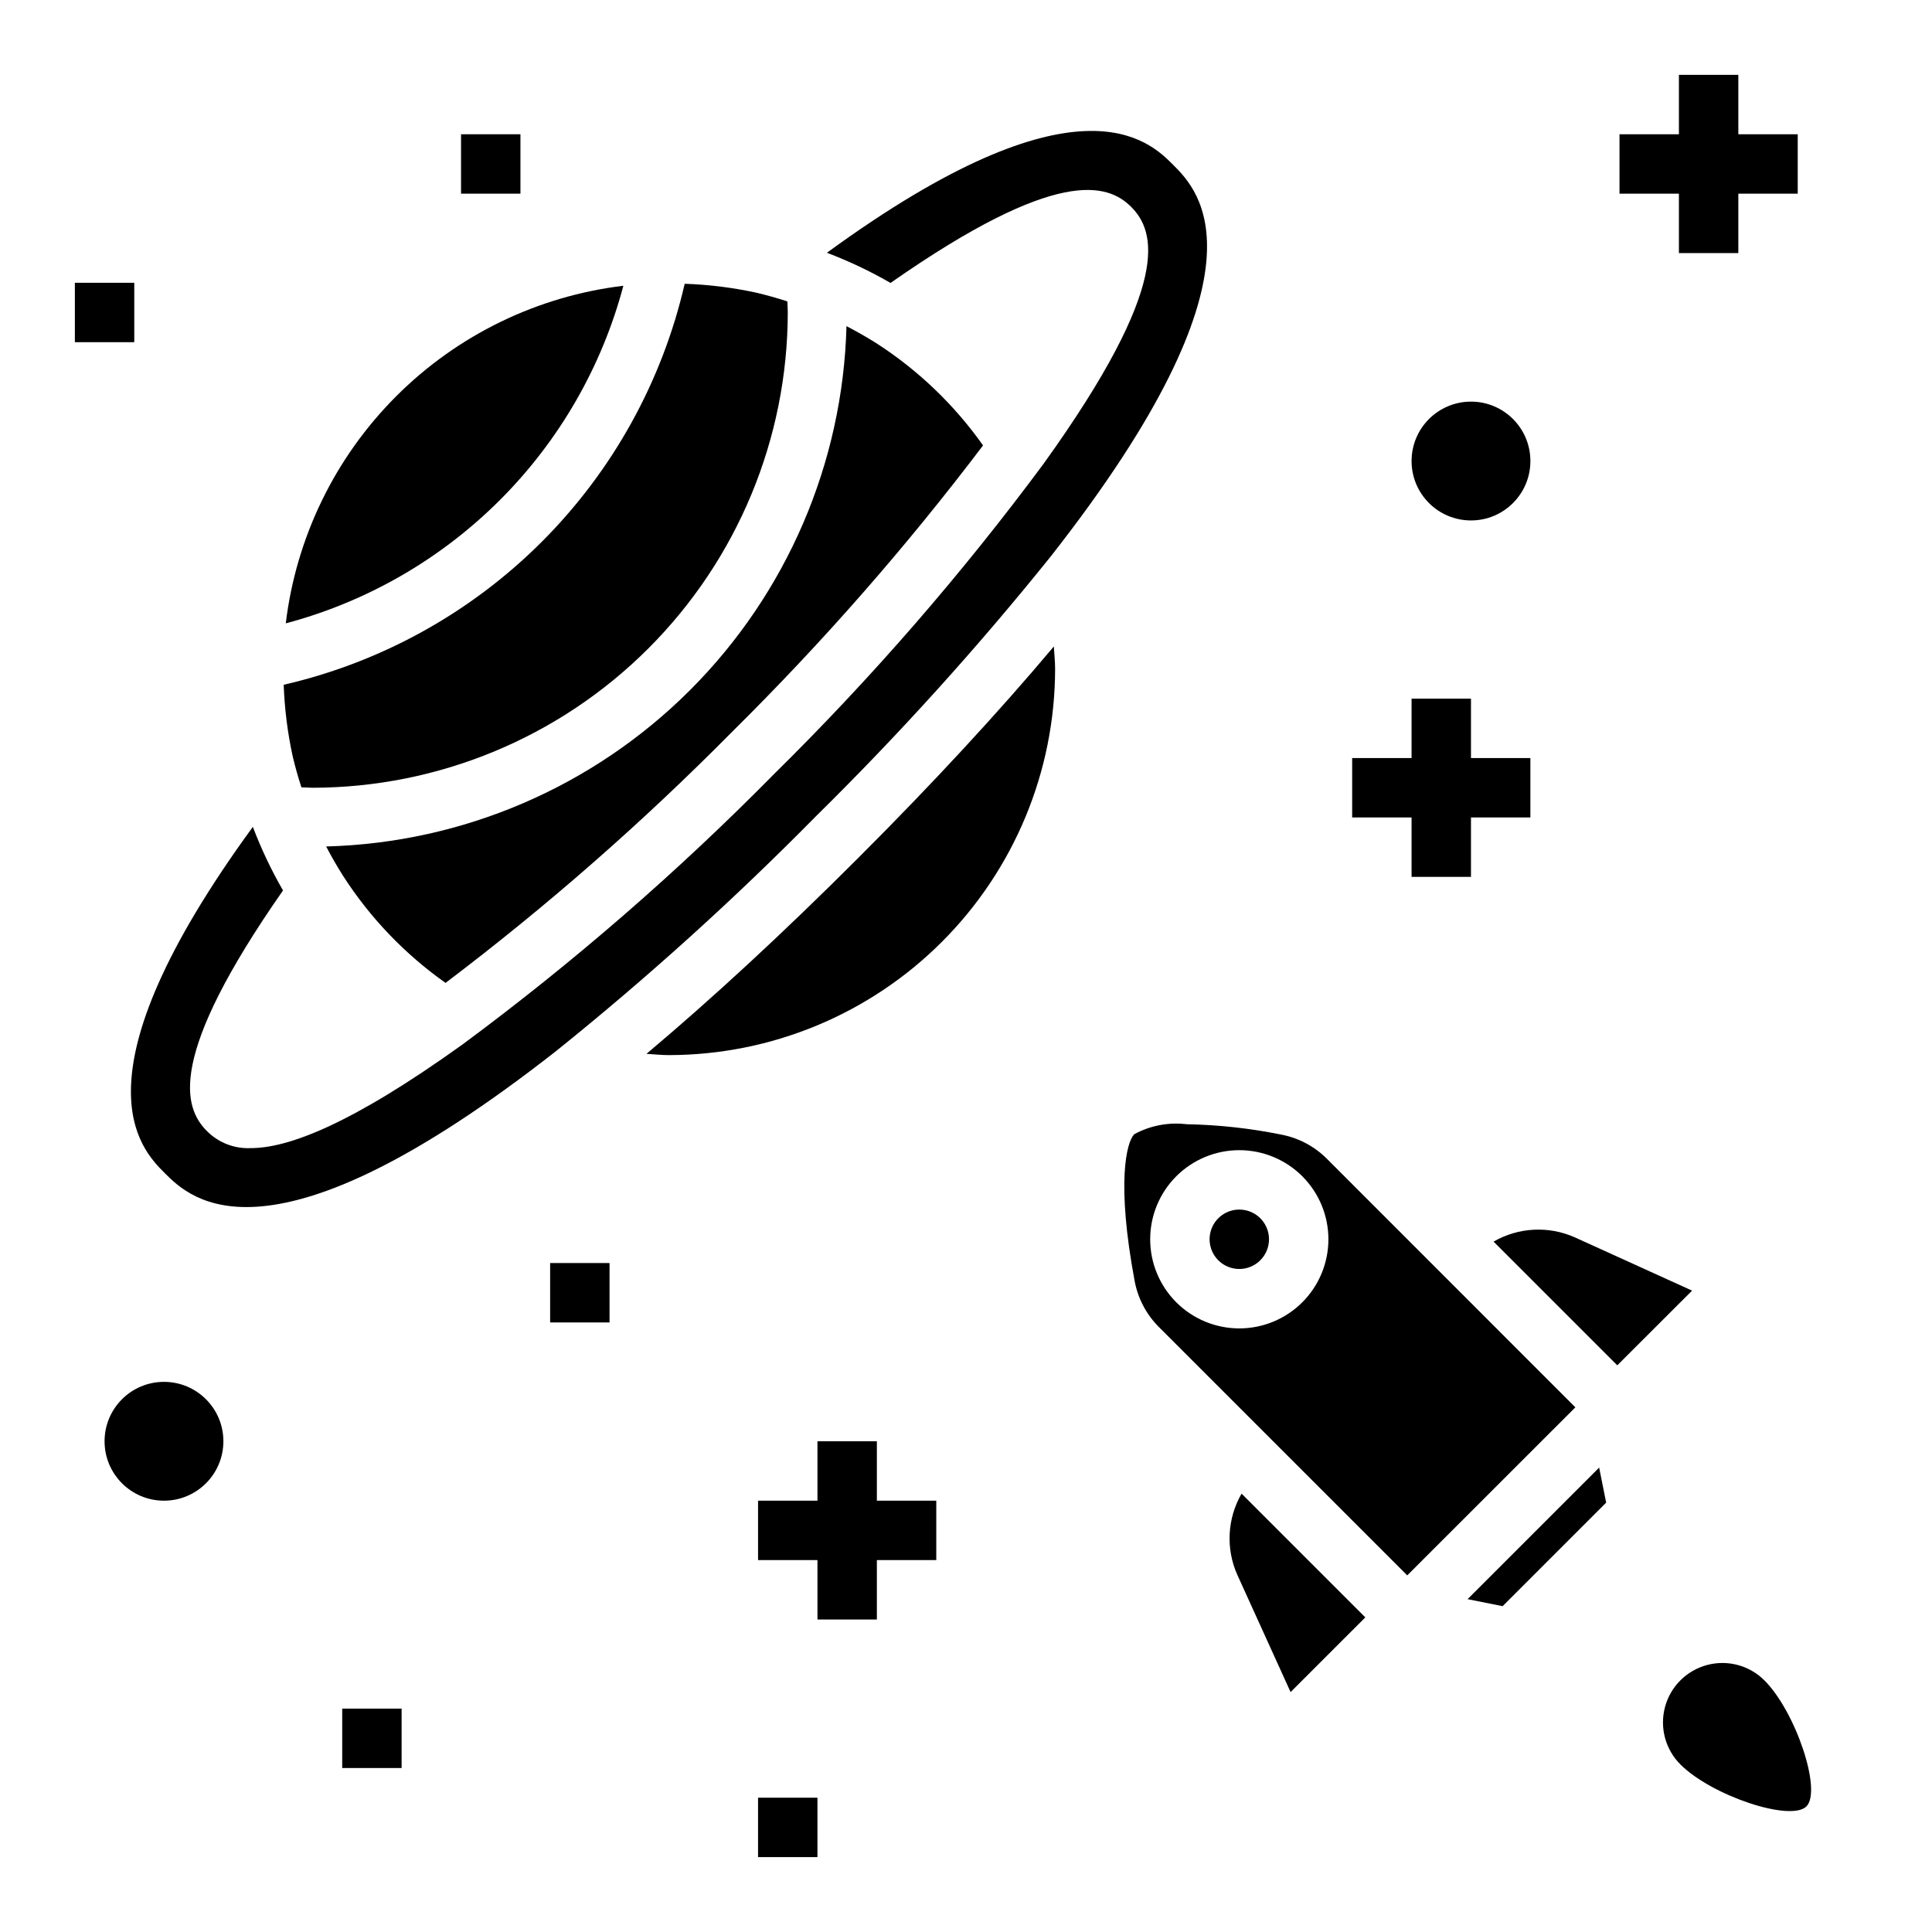 <?xml version="1.0" encoding="UTF-8"?>
<!-- Uploaded to: ICON Repo, www.svgrepo.com, Generator: ICON Repo Mixer Tools -->
<svg fill="#000000" width="800px" height="800px" version="1.1" viewBox="144 144 512 512" xmlns="http://www.w3.org/2000/svg">
 <g>
  <path d="m203.2 525.95c0 8.695-7.051 15.746-15.746 15.746s-15.742-7.051-15.742-15.746c0-8.695 7.047-15.742 15.742-15.742s15.746 7.047 15.746 15.742"/>
  <path d="m549.57 266.18c0 8.695-7.047 15.742-15.742 15.742-8.695 0-15.746-7.047-15.746-15.742 0-8.695 7.051-15.746 15.746-15.746 8.695 0 15.742 7.051 15.742 15.746"/>
  <path d="m588.93 211.07h15.746v-15.746h15.742v-15.742h-15.742v-15.746h-15.746v15.746h-15.742v15.742h15.742z"/>
  <path d="m518.08 376.38h15.746v-15.746h15.742v-15.742h-15.742v-15.746h-15.746v15.746h-15.742v15.742h15.742z"/>
  <path d="m376.38 525.95h-15.746v15.746h-15.742v15.742h15.742v15.746h15.746v-15.746h15.742v-15.742h-15.742z"/>
  <path d="m266.18 179.58h15.742v15.742h-15.742z"/>
  <path d="m163.84 218.94h15.742v15.742h-15.742z"/>
  <path d="m344.89 620.41h15.742v15.742h-15.742z"/>
  <path d="m289.79 478.72h15.742v15.742h-15.742z"/>
  <path d="m234.69 596.8h15.742v15.742h-15.742z"/>
  <path d="m622.72 622.72c4.164-4.164-2.809-25.074-11.133-33.402-3.977-3.977-9.777-5.531-15.211-4.074-5.434 1.453-9.68 5.699-11.133 11.133-1.457 5.434 0.098 11.234 4.074 15.211 8.32 8.32 29.223 15.281 33.402 11.133z"/>
  <path d="m472.42 464.55c-3.758 0-6.988 2.656-7.715 6.34-0.73 3.688 1.242 7.371 4.715 8.805 3.473 1.434 7.473 0.219 9.555-2.91 2.086-3.125 1.668-7.285-0.988-9.938-1.477-1.477-3.481-2.305-5.566-2.297z"/>
  <path d="m486.02 592.42 19.805-19.797-32.793-32.793v-0.004c-3.812 6.594-4.227 14.621-1.109 21.57z"/>
  <path d="m561.49 516.96-65.77-65.793c-3.309-3.348-7.555-5.609-12.18-6.488-8.25-1.676-16.637-2.594-25.055-2.746-4.793-0.586-9.648 0.336-13.887 2.644-2.102 2.094-4.769 12.934 0.102 38.941 0.871 4.629 3.125 8.883 6.465 12.203l65.77 65.77zm-72.367-27.836c-4.43 4.43-10.434 6.918-16.699 6.918-6.262-0.004-12.27-2.492-16.699-6.918-4.426-4.43-6.914-10.438-6.914-16.699 0-6.266 2.488-12.27 6.914-16.699 4.43-4.43 10.438-6.918 16.699-6.918 6.266 0 12.27 2.488 16.699 6.914 4.43 4.43 6.918 10.438 6.918 16.703 0 6.262-2.488 12.27-6.918 16.699z"/>
  <path d="m592.42 486.03-31.047-14.105c-6.949-3.109-14.969-2.691-21.562 1.117l32.785 32.785z"/>
  <path d="m569.65 542.21-1.859-9.281-34.863 34.863 9.281 1.859z"/>
  <path d="m423.28 315.32c-14.602 17.367-31.922 36.133-51.875 56.082-19.957 19.949-38.715 37.273-56.082 51.875 1.992 0.117 3.992 0.34 5.961 0.34l-0.004-0.004c27.133-0.031 53.145-10.82 72.328-30.008 19.188-19.184 29.977-45.195 30.008-72.328 0-1.969-0.219-3.934-0.336-5.957z"/>
  <path d="m454.89 187.67c-6.414-6.406-25.254-25.191-91.75 23.316 5.828 2.207 11.465 4.883 16.863 7.996 44.043-30.797 57.52-26.387 63.762-20.168 6.43 6.422 11.02 20.469-23.105 67.945h0.004c-21.676 29.262-45.586 56.801-71.52 82.363-25.562 25.934-53.102 49.844-82.363 71.52-29.875 21.484-46.508 27.621-56.34 27.621-4.336 0.203-8.551-1.438-11.605-4.519-6.234-6.227-10.637-19.68 20.168-63.762-3.113-5.394-5.785-11.031-7.996-16.855-48.523 66.504-29.758 85.348-23.34 91.766 6.801 6.793 27.457 27.449 103.8-32.426 24.113-19.383 47.086-40.148 68.801-62.188 22.043-21.715 42.809-44.695 62.188-68.816 59.883-76.336 39.219-97 32.434-103.79z"/>
  <path d="m309.2 219.73c-22.777 2.738-43.977 13.047-60.195 29.27-16.223 16.219-26.531 37.418-29.27 60.195 21.473-5.707 41.055-16.988 56.766-32.699 15.711-15.711 26.992-35.293 32.699-56.766z"/>
  <path d="m221.58 344.5c0.66 2.762 1.426 5.481 2.297 8.156 0.977 0 1.938 0.109 2.938 0.109 33.395-0.039 65.406-13.32 89.02-36.934s36.895-55.625 36.934-89.02c0-1-0.086-1.953-0.109-2.938-2.699-0.875-5.449-1.652-8.242-2.312-6.238-1.352-12.586-2.141-18.965-2.359-5.965 25.895-19.094 49.594-37.883 68.387-18.793 18.789-42.492 31.918-68.387 37.883 0.23 6.402 1.031 12.77 2.398 19.027z"/>
  <path d="m368.33 230.43c-0.961 36.27-15.797 70.789-41.449 96.445-25.656 25.652-60.176 40.488-96.445 41.449 1.387 2.668 2.883 5.281 4.504 7.816 7.141 11.102 16.355 20.723 27.137 28.34 26.863-20.332 52.234-42.562 75.918-66.523 23.961-23.684 46.191-49.055 66.523-75.918-7.617-10.777-17.238-19.984-28.336-27.121-2.551-1.598-5.176-3.094-7.852-4.488z"/>
 </g>
</svg>